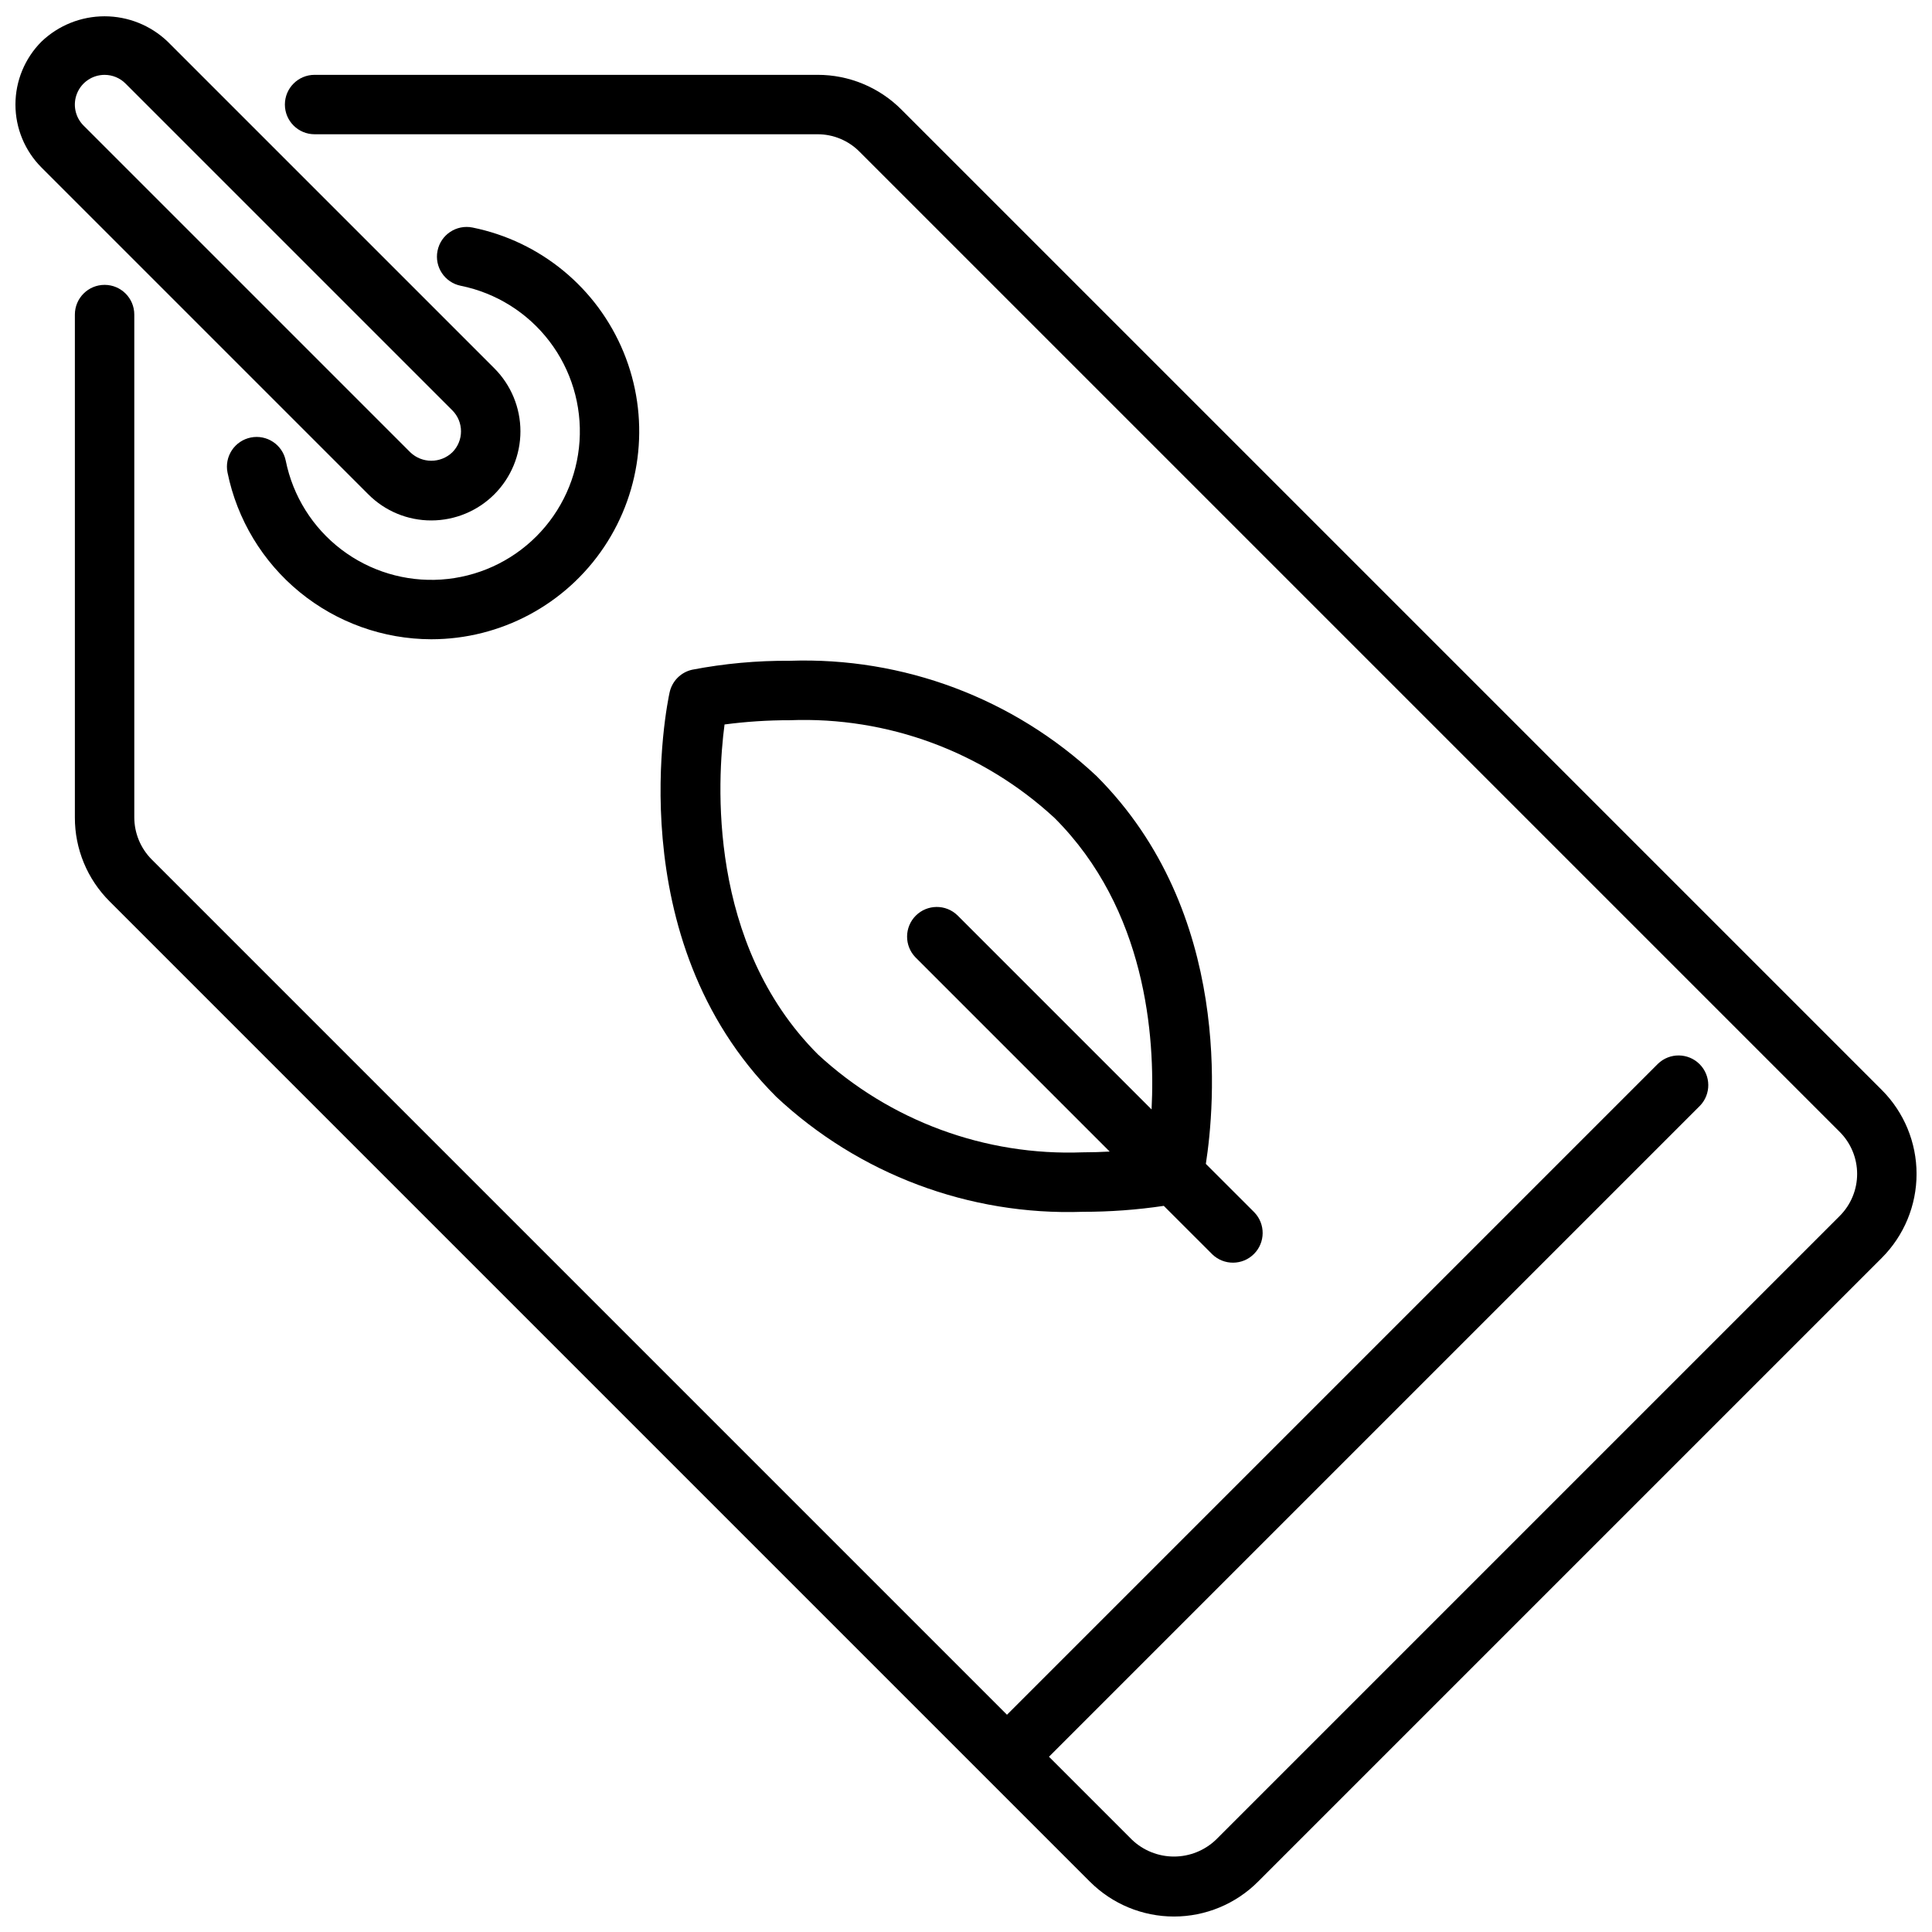 <?xml version="1.0" encoding="UTF-8"?>
<!-- Uploaded to: SVG Repo, www.svgrepo.com, Generator: SVG Repo Mixer Tools -->
<svg width="800px" height="800px" version="1.1" viewBox="144 144 512 512" xmlns="http://www.w3.org/2000/svg">
 <defs>
  <clipPath id="b">
   <path d="m148.09 148.09h133.91v133.91h-133.91z"/>
  </clipPath>
  <clipPath id="a">
   <path d="m163 163h488.9v488.9h-488.9z"/>
  </clipPath>
 </defs>
 <g clip-path="url(#b)">
  <path d="m258.3 281.92c-6.266 0.02-12.277-2.473-16.695-6.918l-86.594-86.594c-4.43-4.43-6.918-10.438-6.918-16.699 0-6.266 2.488-12.273 6.918-16.703 4.5-4.293 10.48-6.688 16.699-6.688s12.195 2.394 16.695 6.688l86.594 86.594c4.43 4.43 6.918 10.438 6.922 16.699 0 6.266-2.488 12.273-6.918 16.703-4.43 4.43-10.438 6.918-16.703 6.918zm-86.59-118.08c-3.184 0.004-6.055 1.922-7.273 4.863-1.219 2.941-0.543 6.324 1.707 8.574l86.594 86.594c3.113 2.977 8.016 2.977 11.129 0 3.074-3.074 3.074-8.055 0-11.129l-86.594-86.594c-1.469-1.48-3.477-2.312-5.562-2.309z"/>
 </g>
 <path d="m258.3 313.41c-12.711-0.023-25.027-4.434-34.867-12.484s-16.602-19.25-19.141-31.711c-0.414-2.047 0.008-4.172 1.164-5.91s2.957-2.945 5.004-3.356c4.262-0.859 8.41 1.902 9.27 6.164 1.891 9.348 7.106 17.688 14.684 23.477 7.578 5.789 16.996 8.629 26.512 7.996 9.512-0.633 18.473-4.699 25.215-11.441s10.809-15.703 11.441-25.215c0.633-9.516-2.207-18.934-7.996-26.512-5.789-7.578-14.129-12.793-23.477-14.684-4.262-0.859-7.019-5.012-6.16-9.273 0.855-4.266 5.008-7.023 9.27-6.164 18.02 3.644 33.031 16.031 40.031 33.031 6.996 16.996 5.059 36.363-5.168 51.637-10.227 15.273-27.398 24.441-45.781 24.445z"/>
 <path d="m476.41 465.28-12.848-12.84c2.363-15.16 7.203-66.605-28.977-102.79-21.961-20.582-51.215-31.57-81.297-30.535-8.668-0.062-17.32 0.727-25.836 2.363-3 0.66-5.34 3.004-5.996 6.004-0.582 2.637-13.73 65.195 28.199 107.12l-0.004 0.004c21.965 20.582 51.227 31.57 81.312 30.535 7.18 0.008 14.352-0.52 21.457-1.574l12.855 12.848c3.09 2.981 8 2.938 11.035-0.098 3.035-3.035 3.078-7.945 0.098-11.035zm-45.445-15.902c-25.902 0.992-51.141-8.332-70.18-25.922-29.387-29.387-26.727-72.676-24.773-87.465 5.742-0.758 11.527-1.133 17.316-1.125 25.898-0.996 51.129 8.328 70.156 25.922 24.238 24.23 26.68 57.859 25.695 77.223l-51.453-51.453v0.004c-3.09-2.984-7.996-2.941-11.035 0.094-3.035 3.039-3.078 7.945-0.094 11.035l51.484 51.484c-2.246 0.117-4.578 0.203-7.117 0.203z"/>
 <g clip-path="url(#a)">
  <path d="m642.68 432.84-259.78-259.78h0.004c-5.894-5.922-13.91-9.246-22.266-9.227h-133.27c-4.348 0-7.871 3.527-7.871 7.875 0 4.348 3.523 7.871 7.871 7.871h133.27c4.18-0.012 8.188 1.648 11.133 4.613l259.78 259.78c2.949 2.953 4.609 6.957 4.609 11.129 0 4.176-1.66 8.18-4.609 11.133l-165.31 165.31c-3 2.863-6.984 4.461-11.133 4.461-4.144 0-8.133-1.598-11.129-4.461l-21.988-21.988 172.51-172.51c2.984-3.086 2.941-7.996-0.094-11.035-3.039-3.035-7.949-3.078-11.035-0.094l-172.51 172.51-226.66-226.66c-2.941-2.961-4.602-6.957-4.613-11.133v-133.27c0-4.348-3.523-7.871-7.871-7.871-4.348 0-7.875 3.523-7.875 7.871v133.27c-0.023 8.355 3.301 16.375 9.227 22.266l259.78 259.78v-0.004c5.906 5.906 13.914 9.223 22.262 9.223 8.352 0 16.359-3.316 22.262-9.223l165.31-165.31c5.906-5.902 9.223-13.91 9.223-22.262 0-8.348-3.316-16.355-9.223-22.262z"/>
 </g>
</svg>